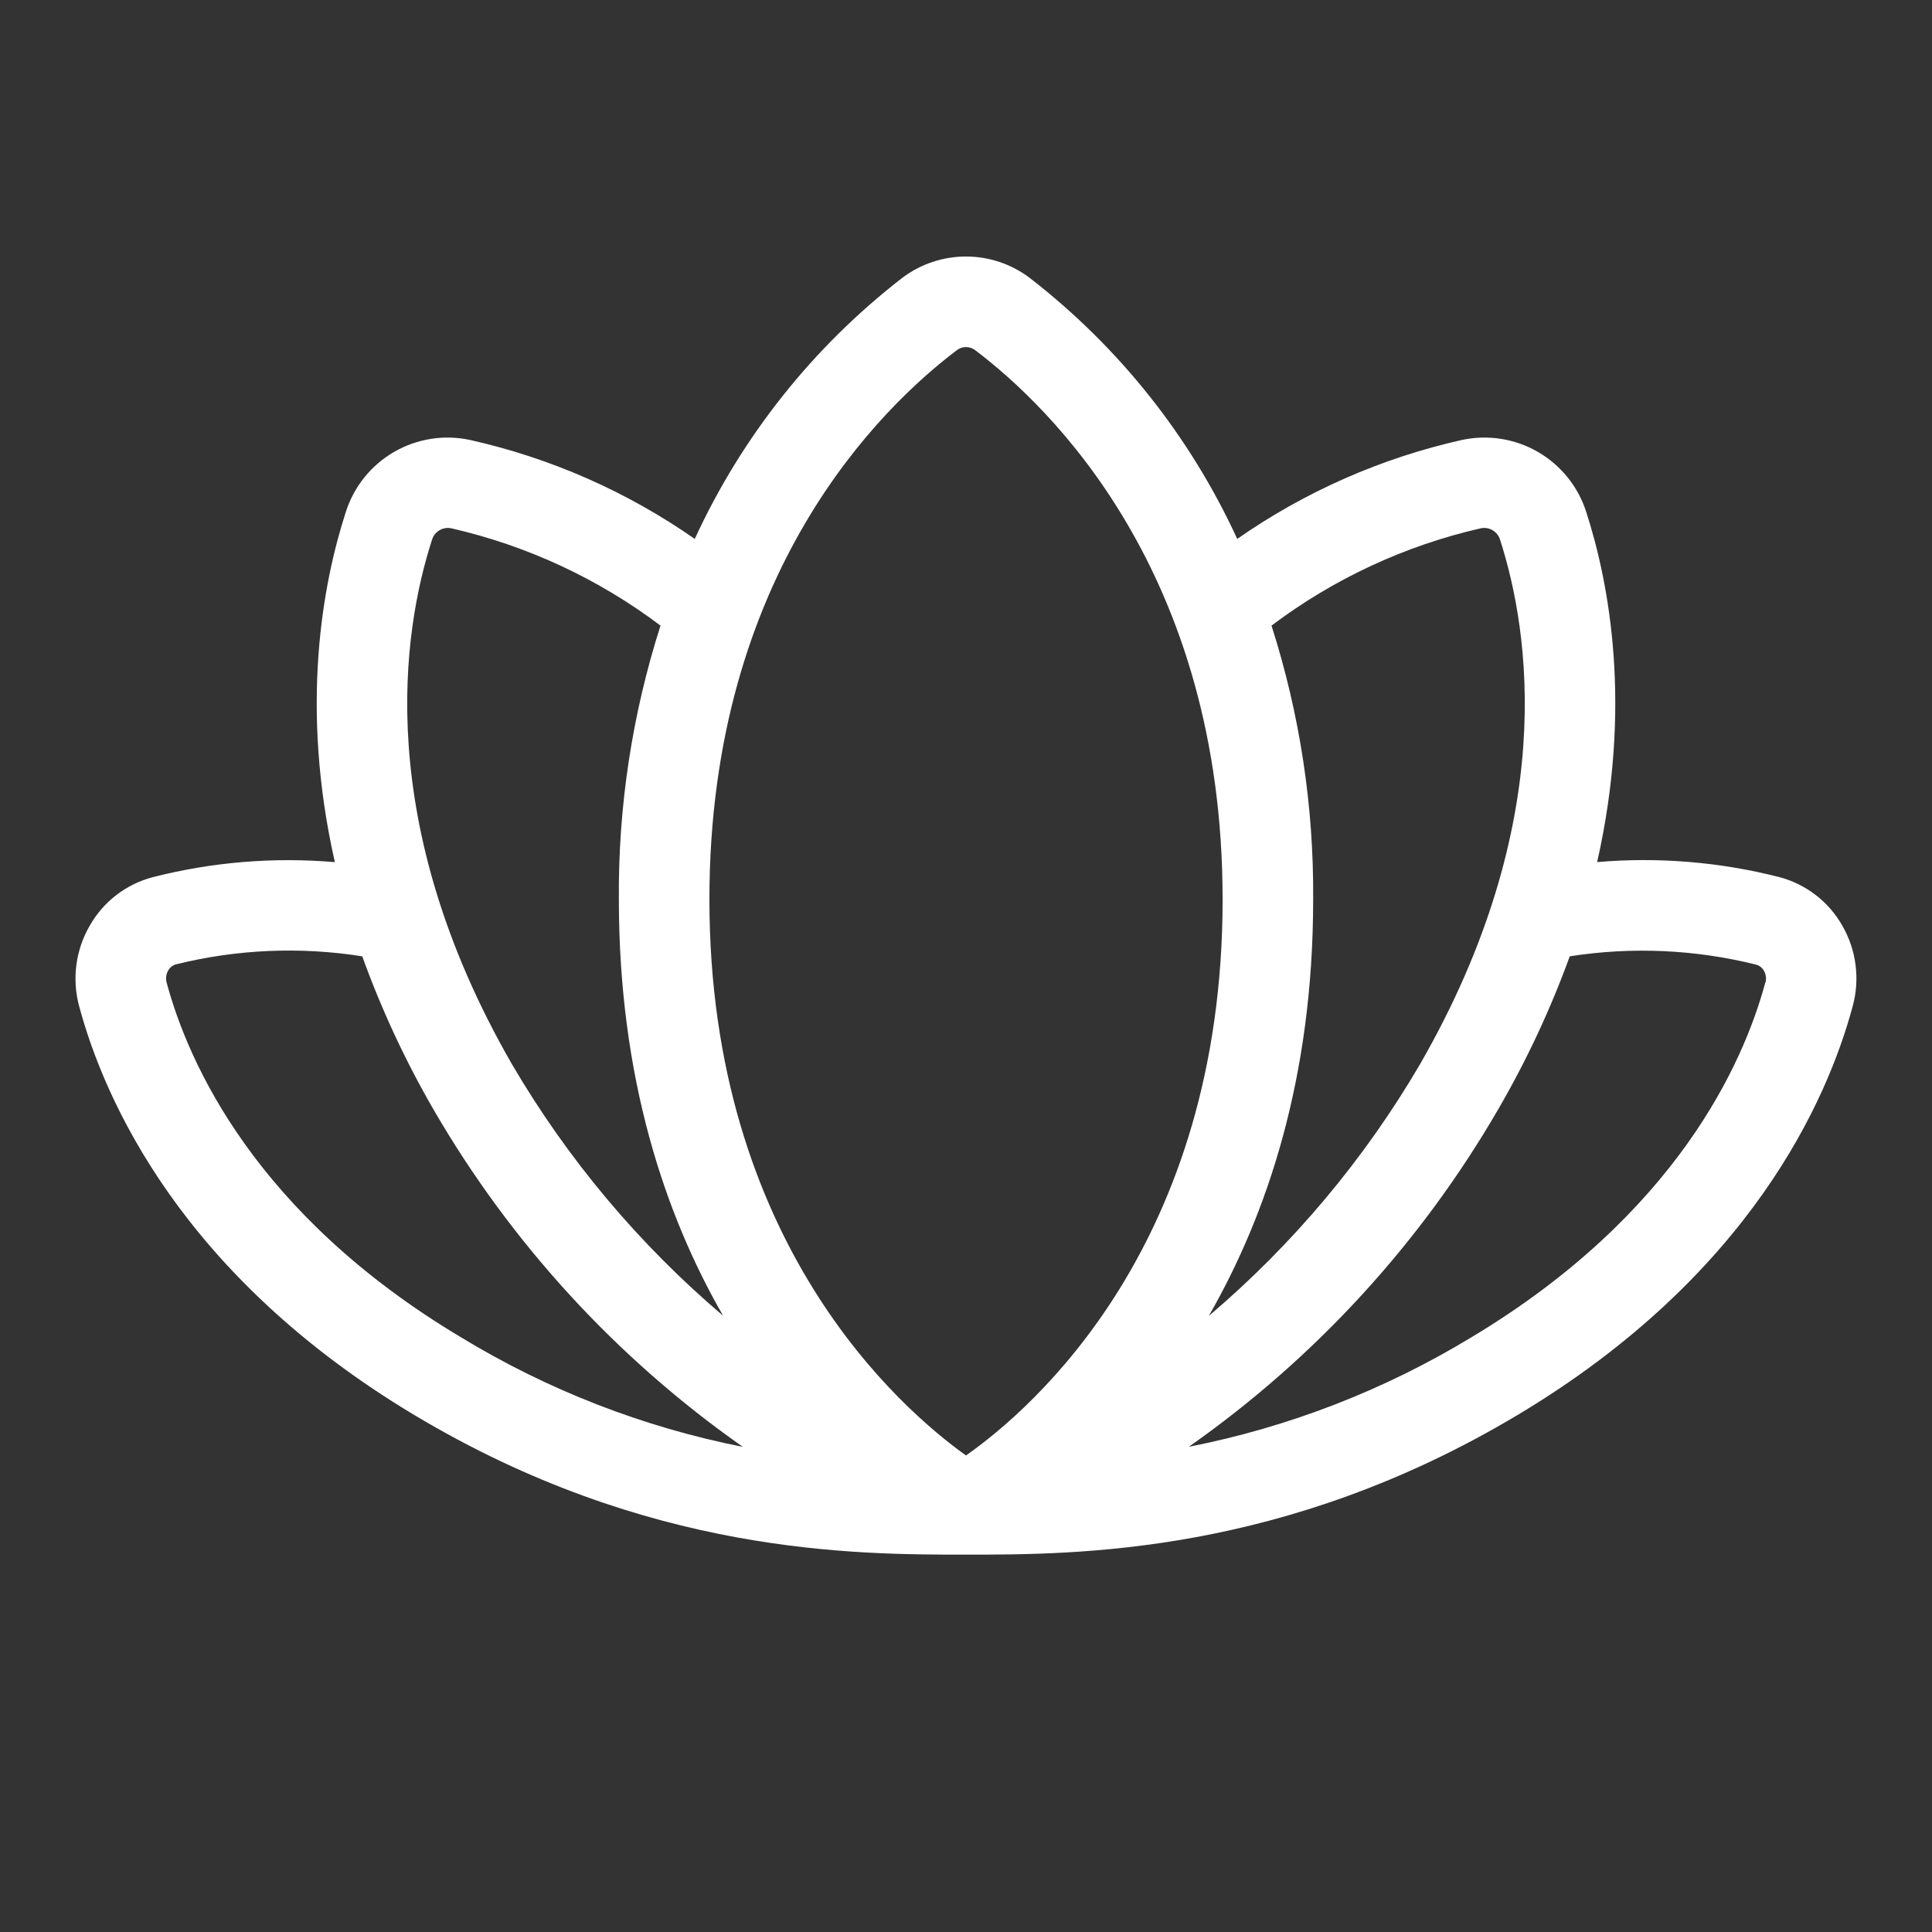 <svg width="100" height="100" viewBox="0 0 100 100" fill="none" xmlns="http://www.w3.org/2000/svg">
<rect x="0" y="0" width="100" height="100" fill="#333333" stroke="none"/>
<path d="M95.352 47.902C95.004 47.291 94.539 46.755 93.982 46.326C93.425 45.897 92.789 45.583 92.11 45.402C89.028 44.614 85.837 44.35 82.668 44.621C84.492 36.562 83.301 30.203 82.102 26.496C81.683 25.186 80.792 24.079 79.602 23.391C78.412 22.703 77.008 22.483 75.664 22.773C71.493 23.708 67.545 25.448 64.039 27.894C61.6 22.587 57.911 17.95 53.289 14.378C52.341 13.664 51.186 13.277 49.998 13.277C48.811 13.277 47.656 13.664 46.707 14.378C42.088 17.951 38.401 22.588 35.961 27.894C32.455 25.447 28.505 23.708 24.332 22.773C22.988 22.483 21.585 22.704 20.395 23.393C19.206 24.082 18.316 25.189 17.899 26.5C16.7 30.207 15.508 36.566 17.332 44.624C14.164 44.354 10.972 44.618 7.891 45.406C7.212 45.587 6.575 45.901 6.018 46.33C5.462 46.759 4.996 47.295 4.649 47.906C4.283 48.534 4.047 49.228 3.953 49.948C3.859 50.669 3.91 51.401 4.102 52.101C5.395 56.898 9.375 66.015 21.453 73.246C33.532 80.476 44.254 80.468 50 80.468C55.746 80.468 66.453 80.468 78.539 73.246C90.625 66.023 94.598 56.898 95.891 52.097C96.084 51.397 96.136 50.666 96.043 49.945C95.951 49.225 95.716 48.53 95.352 47.902ZM65.813 32.382C69.029 29.957 72.722 28.24 76.649 27.343C76.857 27.301 77.074 27.337 77.257 27.445C77.441 27.554 77.577 27.726 77.641 27.929C79.18 32.703 80.692 42.578 73.504 55.078C70.619 60.008 66.921 64.415 62.567 68.113C65.567 62.89 67.969 55.832 67.969 46.55C68.006 41.743 67.278 36.961 65.813 32.382ZM22.36 27.941C22.421 27.735 22.556 27.56 22.74 27.45C22.923 27.339 23.142 27.301 23.352 27.343C27.279 28.24 30.972 29.957 34.188 32.382C32.723 36.961 31.995 41.743 32.032 46.55C32.032 55.832 34.434 62.898 37.426 68.101C33.071 64.404 29.373 59.997 26.488 55.066C19.309 42.578 20.821 32.703 22.36 27.941ZM23.86 69.218C13.196 62.847 9.739 54.992 8.625 50.859C8.596 50.754 8.588 50.644 8.602 50.536C8.616 50.428 8.652 50.324 8.707 50.23C8.792 50.079 8.932 49.967 9.098 49.917C12.255 49.133 15.537 48.991 18.75 49.499C19.741 52.244 20.974 54.895 22.434 57.421C26.442 64.338 31.907 70.298 38.45 74.89C33.291 73.87 28.353 71.95 23.86 69.218ZM50 75.335C46.61 72.914 36.719 64.32 36.719 46.55C36.719 29.613 45.68 21.027 49.532 18.121C49.667 18.019 49.831 17.964 50 17.964C50.169 17.964 50.334 18.019 50.469 18.121C54.321 21.027 63.282 29.613 63.282 46.55C63.282 64.429 53.442 72.918 50 75.335ZM91.367 50.874C90.254 54.992 86.797 62.847 76.133 69.234C71.635 71.96 66.692 73.873 61.532 74.886C68.074 70.294 73.539 64.334 77.547 57.417C79.014 54.893 80.253 52.243 81.25 49.499C84.467 48.995 87.752 49.143 90.91 49.933C91.076 49.982 91.216 50.094 91.301 50.246C91.355 50.34 91.389 50.444 91.402 50.553C91.415 50.661 91.406 50.77 91.375 50.874H91.367Z" fill="white"/>
</svg>
